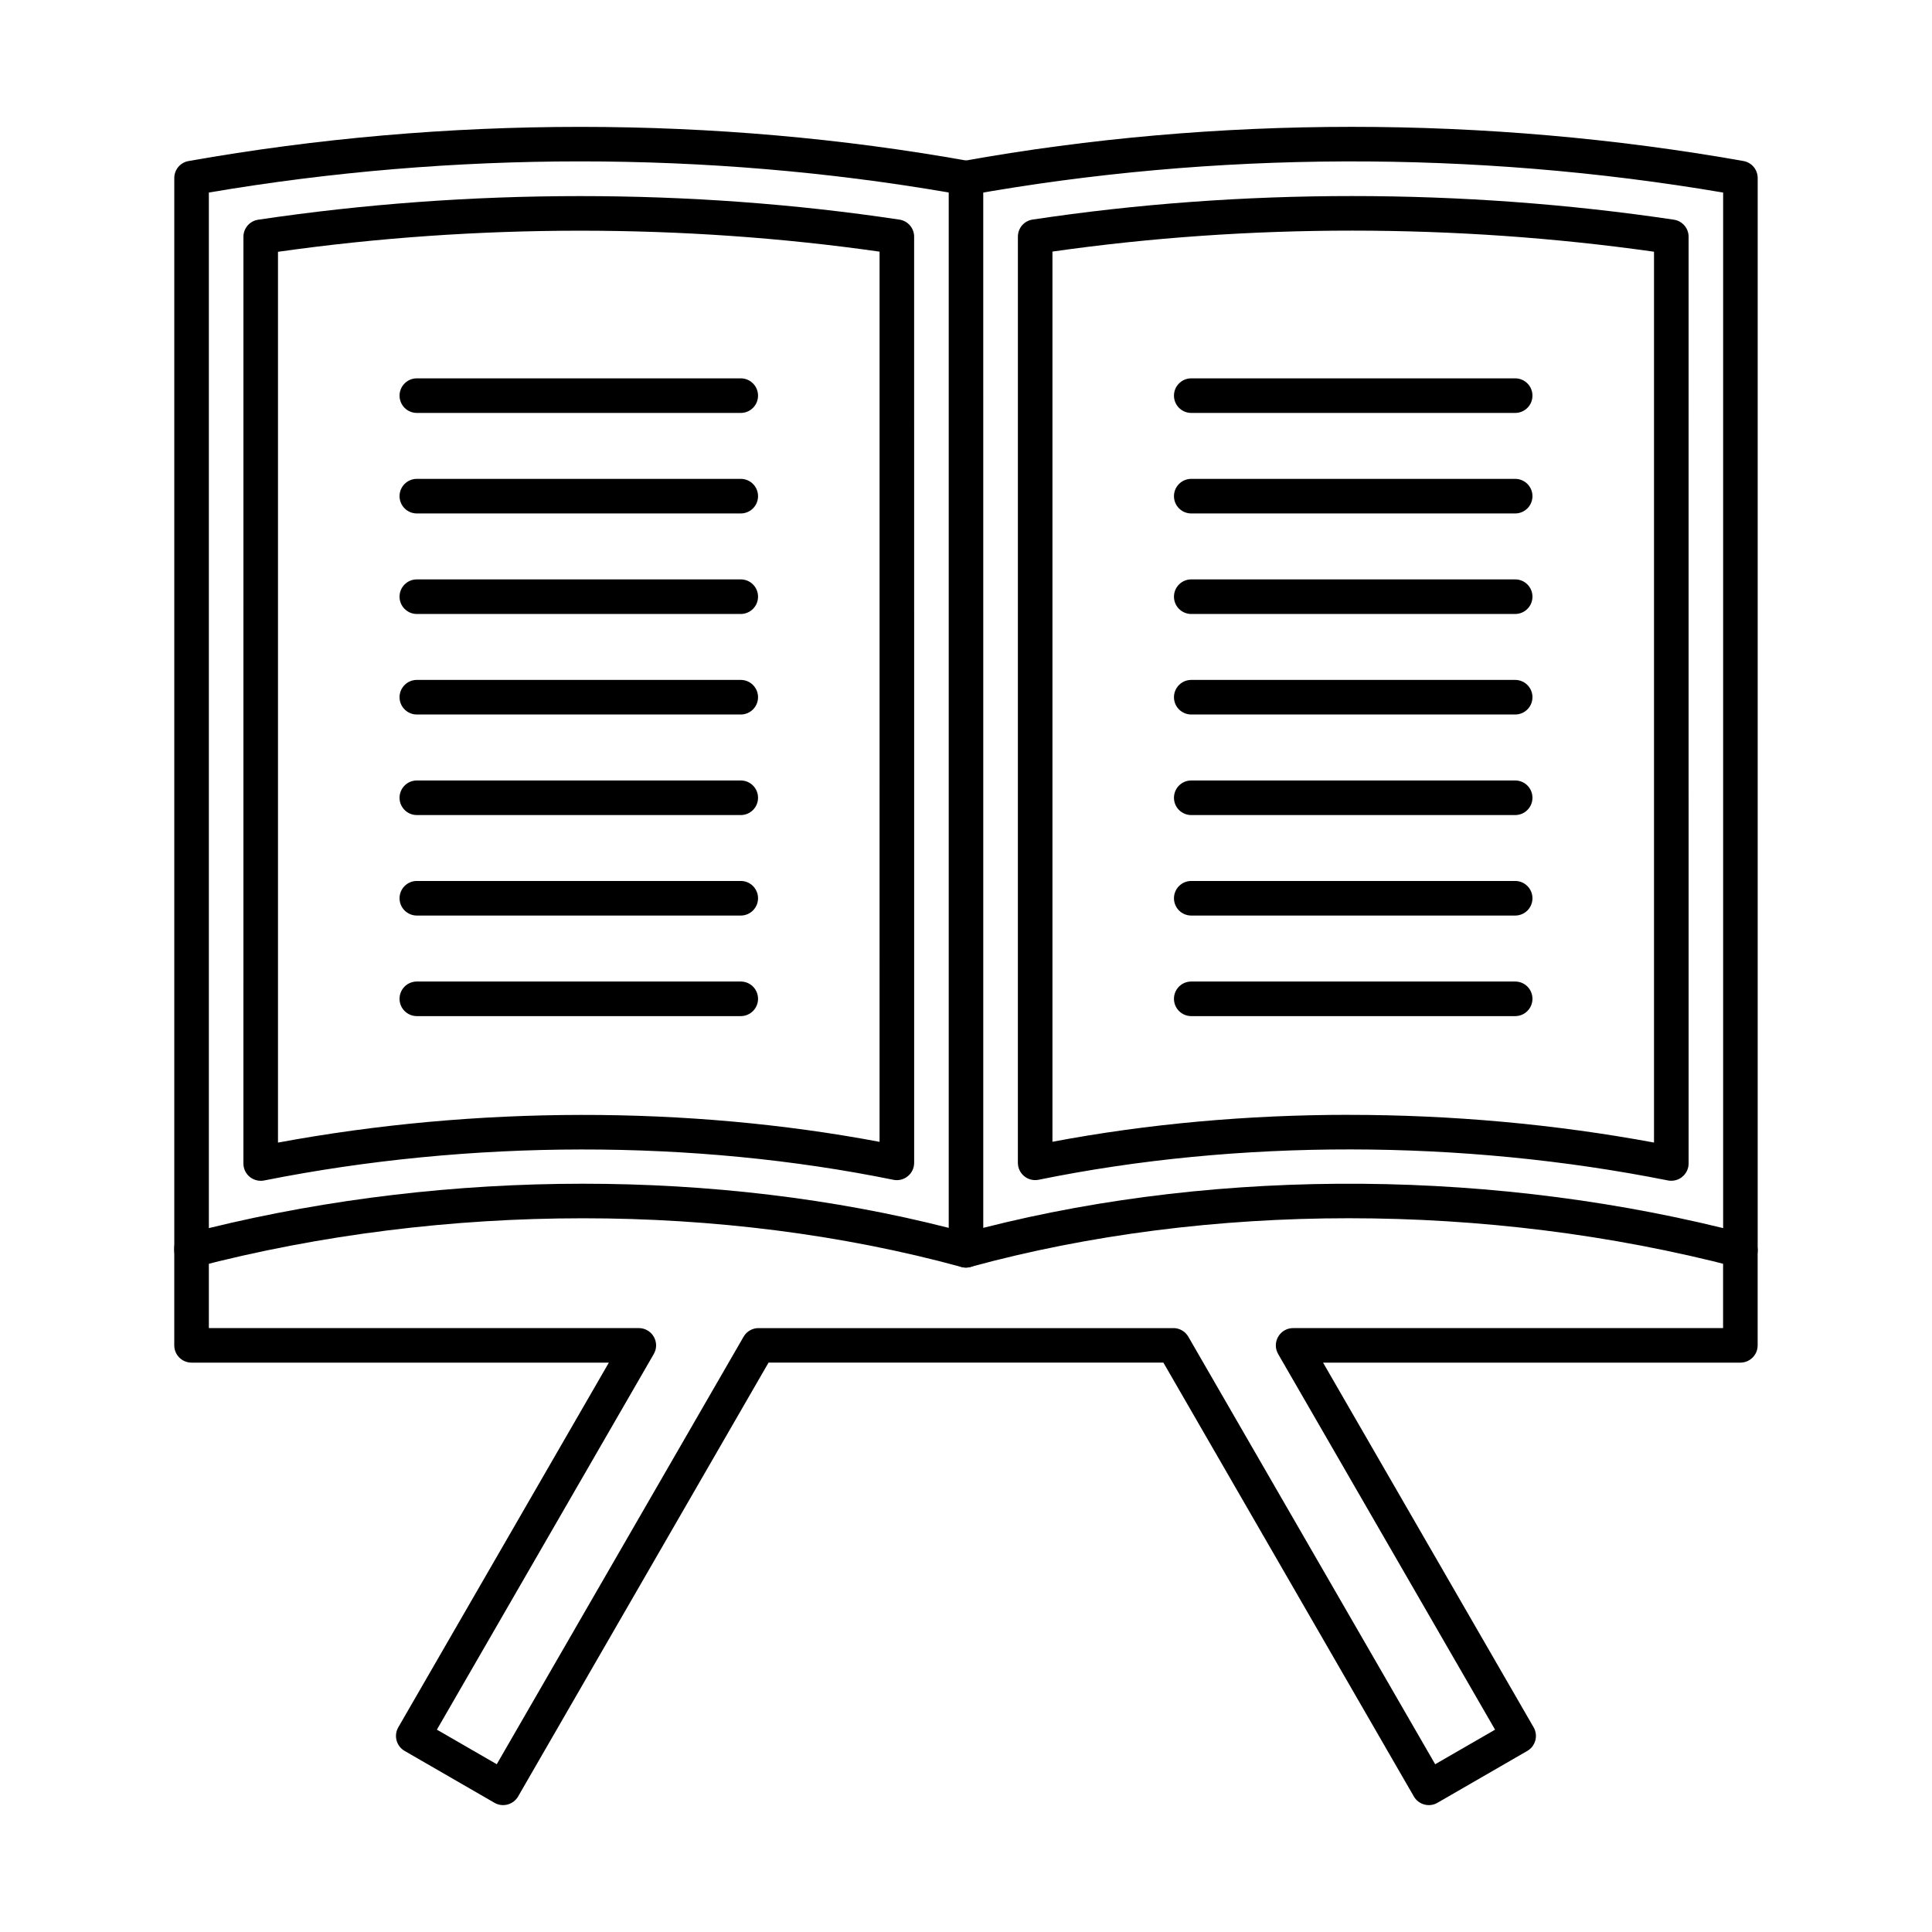 <?xml version="1.0" encoding="UTF-8"?>
<!-- Uploaded to: ICON Repo, www.iconrepo.com, Generator: ICON Repo Mixer Tools -->
<svg fill="#000000" width="800px" height="800px" version="1.1" viewBox="144 144 512 512" xmlns="http://www.w3.org/2000/svg">
 <g fill-rule="evenodd">
  <path d="m399.99 479.93c-2.016 0-3.859-1.348-4.41-3.379-0.668-2.441 0.762-4.961 3.207-5.629 62.664-17.129 135.88-17.617 201.86-1.461v-274.43c-65.934-11.223-134.95-11.004-199.84 0.66-2.488 0.449-4.875-1.211-5.324-3.703-0.449-2.492 1.211-4.867 3.703-5.316 67.184-12.074 138.71-12.074 206.84 0 2.184 0.383 3.777 2.281 3.777 4.504v284.16c0 1.422-0.66 2.758-1.785 3.625-1.113 0.867-2.586 1.164-3.953 0.812-65.945-17.227-139.89-17.234-202.88-0.02-0.398 0.113-0.812 0.172-1.207 0.172z"/>
  <path d="m501.47 439.45c27.129 0 54.461 2.445 80.859 7.34v-236.08c-52.543-7.445-107.49-7.453-159.42-0.039v235.91c25.242-4.762 51.801-7.137 78.566-7.141zm85.441 17.465c-0.305 0-0.602-0.027-0.898-0.086-54.672-10.898-113.9-10.965-166.77-0.18-1.34 0.277-2.75-0.074-3.816-0.945-1.059-0.867-1.68-2.176-1.68-3.551l0.004-245.44c0-2.262 1.648-4.191 3.891-4.523 55.258-8.32 114.02-8.312 169.94 0.027 2.254 0.332 3.914 2.262 3.914 4.523l0.004 245.59c0 1.375-0.625 2.672-1.684 3.539-0.816 0.676-1.852 1.039-2.898 1.039z"/>
  <path d="m545.54 253.43h-85.844c-2.531 0-4.582-2.043-4.582-4.582 0-2.527 2.051-4.582 4.582-4.582h85.844c2.531 0 4.578 2.051 4.578 4.582 0 2.539-2.051 4.582-4.578 4.582z"/>
  <path d="m545.54 280.07h-85.844c-2.531 0-4.582-2.051-4.582-4.582 0-2.527 2.051-4.582 4.582-4.582h85.844c2.531 0 4.578 2.051 4.578 4.582 0 2.527-2.051 4.582-4.578 4.582z"/>
  <path d="m545.54 306.71h-85.844c-2.531 0-4.582-2.051-4.582-4.582 0-2.539 2.051-4.582 4.582-4.582h85.844c2.531 0 4.578 2.043 4.578 4.582 0 2.527-2.051 4.582-4.578 4.582z"/>
  <path d="m545.54 333.35h-85.844c-2.531 0-4.582-2.051-4.582-4.582 0-2.527 2.051-4.582 4.582-4.582h85.844c2.531 0 4.578 2.051 4.578 4.582 0 2.527-2.051 4.582-4.578 4.582z"/>
  <path d="m545.54 360h-85.844c-2.531 0-4.582-2.051-4.582-4.582 0-2.539 2.051-4.582 4.582-4.582h85.844c2.531 0 4.578 2.043 4.578 4.582 0 2.527-2.051 4.582-4.578 4.582z"/>
  <path d="m545.54 386.63h-85.844c-2.531 0-4.582-2.051-4.582-4.582 0-2.527 2.051-4.582 4.582-4.582h85.844c2.531 0 4.578 2.051 4.578 4.582 0 2.527-2.051 4.582-4.578 4.582z"/>
  <path d="m545.54 413.28h-85.844c-2.531 0-4.582-2.051-4.582-4.582 0-2.539 2.051-4.582 4.582-4.582h85.844c2.531 0 4.578 2.043 4.578 4.582 0 2.527-2.051 4.582-4.578 4.582z"/>
  <path d="m199.35 195.03v274.43c63.949-15.66 134.71-15.68 196.07-0.066v-274.38c-63.797-10.996-131.41-10.996-196.07 0.008zm-4.582 284.89c-1 0-1.996-0.324-2.809-0.953-1.113-0.867-1.773-2.203-1.773-3.625v-284.16c0-2.223 1.594-4.121 3.777-4.504 68.133-12.074 139.65-12.074 206.84 0 2.176 0.391 3.769 2.289 3.769 4.504l0.004 284.16c0 1.434-0.672 2.777-1.809 3.644-1.133 0.867-2.606 1.156-3.988 0.773-62.984-17.207-136.92-17.207-202.87 0.02-0.379 0.094-0.773 0.145-1.152 0.145z"/>
  <path d="m217.67 210.72v236.08c52.406-9.715 108.57-9.781 159.42-0.199l0.004-235.91c-51.938-7.414-106.88-7.406-159.43 0.039zm-4.578 246.2c-1.051 0-2.082-0.363-2.914-1.039-1.059-0.867-1.672-2.168-1.672-3.539l0.004-245.59c0-2.262 1.66-4.191 3.902-4.523 55.926-8.332 114.69-8.352 169.94-0.027 2.242 0.336 3.902 2.262 3.902 4.523l0.004 245.44c0 1.375-0.621 2.684-1.691 3.551-1.059 0.867-2.461 1.223-3.809 0.945-52.867-10.773-112.11-10.719-166.77 0.18-0.305 0.059-0.602 0.086-0.895 0.086z"/>
  <path d="m340.31 253.43h-85.844c-2.527 0-4.582-2.043-4.582-4.582 0-2.527 2.051-4.582 4.582-4.582h85.844c2.531 0 4.578 2.051 4.578 4.582 0.004 2.539-2.051 4.582-4.578 4.582z"/>
  <path d="m340.31 280.07h-85.844c-2.527 0-4.582-2.051-4.582-4.582 0-2.527 2.051-4.582 4.582-4.582h85.844c2.531 0 4.578 2.051 4.578 4.582 0.004 2.527-2.051 4.582-4.578 4.582z"/>
  <path d="m340.31 306.71h-85.844c-2.527 0-4.582-2.051-4.582-4.582 0-2.539 2.051-4.582 4.582-4.582h85.844c2.531 0 4.578 2.043 4.578 4.582 0.004 2.527-2.051 4.582-4.578 4.582z"/>
  <path d="m340.31 333.35h-85.844c-2.527 0-4.582-2.051-4.582-4.582 0-2.527 2.051-4.582 4.582-4.582h85.844c2.531 0 4.578 2.051 4.578 4.582 0.004 2.527-2.051 4.582-4.578 4.582z"/>
  <path d="m340.31 360h-85.844c-2.527 0-4.582-2.051-4.582-4.582 0-2.539 2.051-4.582 4.582-4.582h85.844c2.531 0 4.578 2.043 4.578 4.582 0.004 2.527-2.051 4.582-4.578 4.582z"/>
  <path d="m340.31 386.63h-85.844c-2.527 0-4.582-2.051-4.582-4.582 0-2.527 2.051-4.582 4.582-4.582h85.844c2.531 0 4.578 2.051 4.578 4.582 0.004 2.527-2.051 4.582-4.578 4.582z"/>
  <path d="m340.31 413.28h-85.844c-2.527 0-4.582-2.051-4.582-4.582 0-2.539 2.051-4.582 4.582-4.582h85.844c2.531 0 4.578 2.043 4.578 4.582 0.004 2.527-2.051 4.582-4.578 4.582z"/>
  <path d="m522.66 622.38h-0.02c-0.395-0.004-0.781-0.059-1.168-0.164-1.172-0.312-2.176-1.078-2.785-2.129l-66.375-114.98h-104.64l-66.371 114.98c-0.609 1.051-1.613 1.812-2.789 2.129-1.172 0.316-2.426 0.152-3.473-0.457l-23.801-13.742c-2.195-1.258-2.953-4.066-1.684-6.262l55.801-96.645h-110.59c-2.531 0-4.582-2.043-4.582-4.57v-25.73c0-2.527 2.051-4.582 4.582-4.582s4.582 2.051 4.582 4.582l0.004 21.148h113.86c0.43-0.02 0.848 0.039 1.266 0.152 0.543 0.145 1.039 0.391 1.488 0.707 0.539 0.391 0.973 0.879 1.289 1.43 0.32 0.543 0.523 1.164 0.594 1.824 0.059 0.555 0.012 1.105-0.133 1.66-0.113 0.41-0.285 0.801-0.496 1.164l-57.438 99.48 15.867 9.16 65.363-113.21c0.098-0.172 0.191-0.324 0.305-0.477 0.383-0.535 0.867-0.965 1.414-1.277 0.555-0.316 1.172-0.523 1.84-0.59 0.18-0.02 0.363-0.027 0.543-0.02h109.76c0.18-0.008 0.359 0 0.551 0.02 0.652 0.066 1.262 0.266 1.805 0.582 0.555 0.316 1.047 0.746 1.441 1.297 0.117 0.145 0.211 0.305 0.297 0.469l65.371 113.21 15.871-9.16-57.445-99.48c-0.211-0.363-0.383-0.754-0.496-1.164-0.145-0.555-0.191-1.105-0.133-1.66 0.066-0.66 0.277-1.277 0.594-1.824 0.316-0.555 0.754-1.039 1.289-1.43 0.453-0.324 0.965-0.574 1.508-0.715 0.414-0.105 0.828-0.164 1.25-0.145h113.86v-20.625c0-2.527 2.051-4.582 4.578-4.582s4.582 2.051 4.582 4.582v25.203c0 2.527-2.055 4.57-4.582 4.57h-110.59l55.801 96.645c1.266 2.195 0.512 5-1.684 6.262l-23.797 13.742c-0.707 0.41-1.504 0.621-2.293 0.621z"/>
 </g>
</svg>